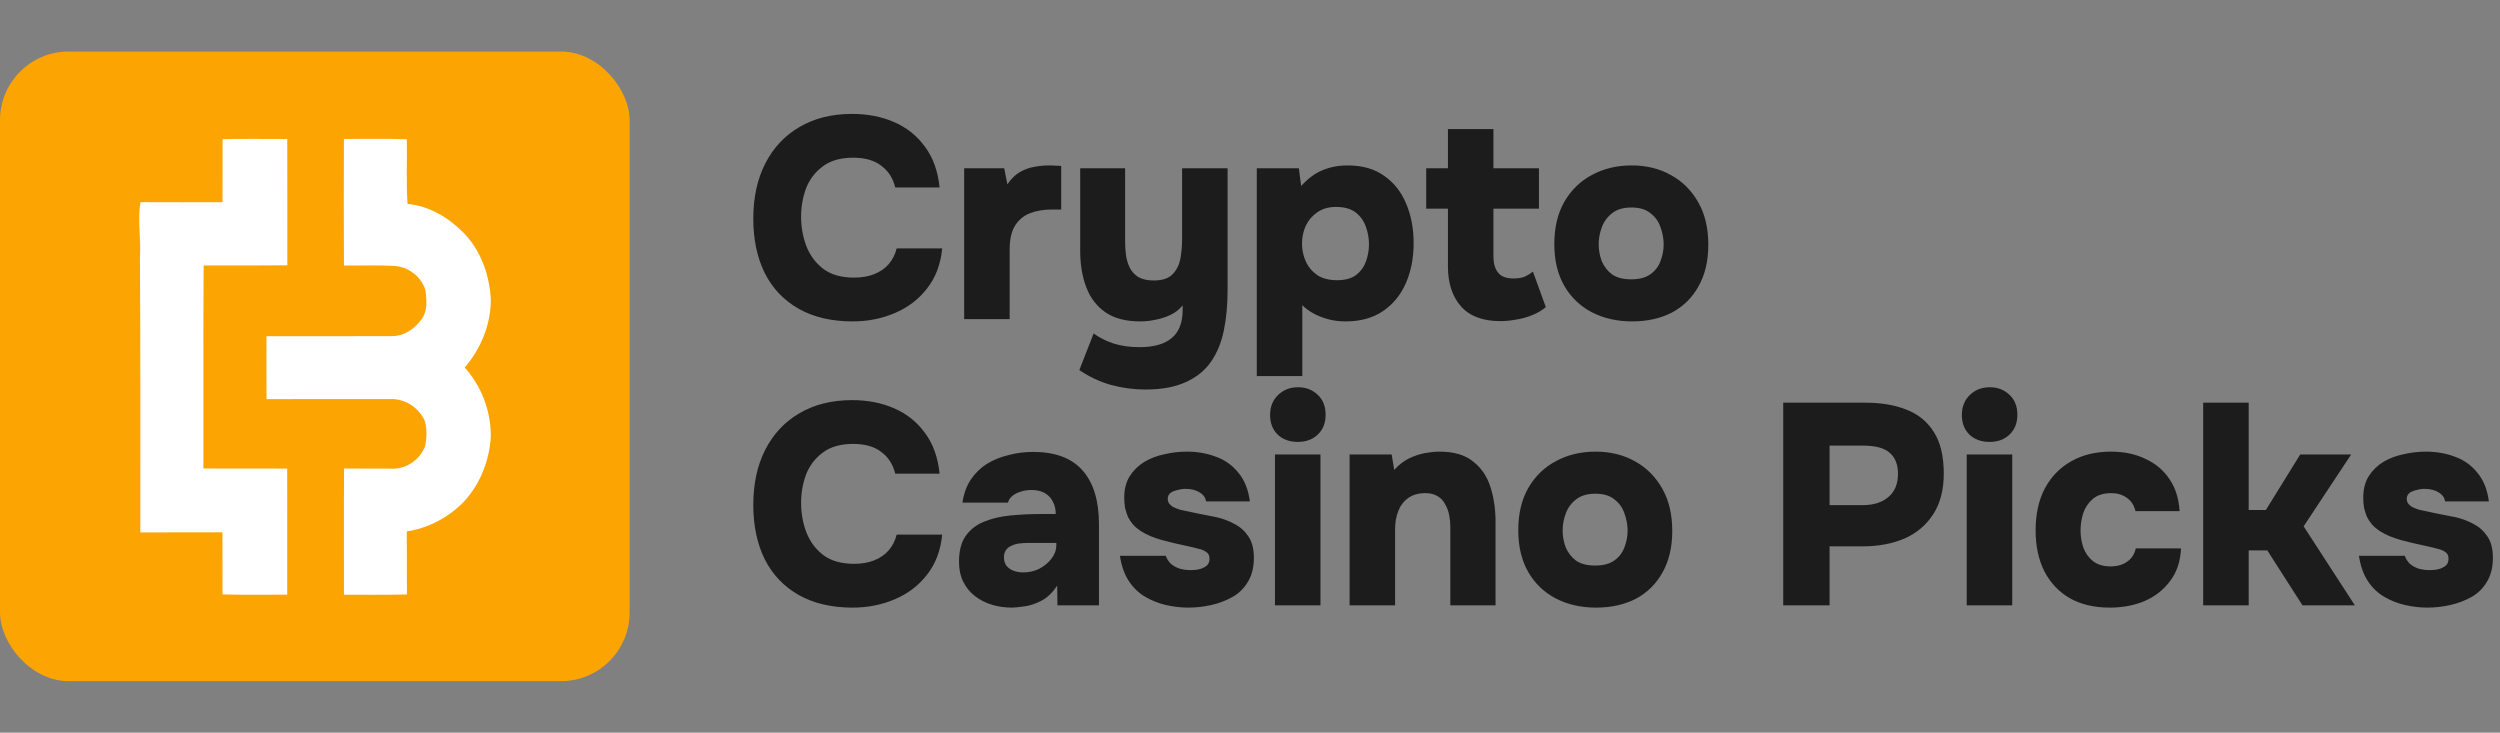 <svg width="1747" height="512" viewBox="0 0 1747 512" fill="none" xmlns="http://www.w3.org/2000/svg">
<rect x="0" y="0" width="1747" height="512" fill="#808080" stroke="none"/>
<g clip-path="url(#clip0_1422_2050)">
<rect y="36" width="440" height="440" fill="#FCA401"/>
<g clip-path="url(#clip1_1422_2050)">
<path d="M155.519 97.234C170.598 96.899 185.657 97.129 200.737 97.129C200.904 126.536 200.695 155.963 200.779 185.391C181.286 185.621 161.793 185.496 142.3 185.516C141.966 232.784 142.259 280.073 142.133 327.341C161.668 327.571 181.181 327.237 200.695 327.488C200.779 356.831 200.674 386.175 200.716 415.54C185.636 415.561 170.536 415.791 155.477 415.373C155.477 400.92 155.561 386.468 155.414 372.016C136.298 371.995 117.181 371.974 98.065 372.058C97.94 308.058 98.274 244.037 97.772 180.058C98.672 167.132 95.974 154.165 98.17 141.26C117.265 141.344 136.381 141.344 155.498 141.281C155.581 126.599 155.477 111.916 155.519 97.234Z" fill="white"/>
<path d="M240.33 97.085C254.971 97.106 269.632 96.813 284.272 97.294C284.628 112.353 283.729 127.454 284.795 142.491C299.812 143.788 313.595 152.133 323.99 162.716C335.995 175.014 342.103 192.165 342.981 209.127C343.065 226.591 336.079 243.699 324.722 256.855C336.623 269.927 343.148 287.579 342.981 305.231C341.977 321.712 335.64 338.131 324.367 350.345C313.721 361.493 299.54 369.001 284.252 371.386C284.44 386.047 284.21 400.729 284.398 415.412C269.716 415.83 255.033 415.516 240.351 415.6C240.414 386.193 240.205 356.787 240.435 327.38C251.436 327.506 262.458 327.422 273.48 327.485C283.582 328.091 293.391 321.336 297.01 311.987C298.286 306.298 298.39 300.295 297.031 294.627C293.224 285.278 283.478 278.69 273.355 278.857C244.325 278.92 215.274 278.837 186.244 278.899C186.118 264.238 186.202 249.597 186.223 234.936C215.274 234.873 244.346 235.04 273.397 234.873C282.244 235.082 290.15 229.665 294.96 222.554C298.934 216.865 298.118 209.399 297.303 202.894C294.605 193.378 285.381 186.455 275.572 185.807C263.839 185.137 252.084 185.723 240.351 185.535C240.163 156.065 240.246 126.575 240.33 97.085Z" fill="white"/>
</g>
</g>
<path d="M595.8 224.6C581.133 224.6 568.6 221.667 558.2 215.8C547.8 209.933 539.867 201.6 534.4 190.8C529.067 180 526.4 167.333 526.4 152.8C526.4 138 529.2 125.133 534.8 114.2C540.4 103.267 548.333 94.8 558.6 88.8C569 82.667 581.267 79.6 595.4 79.6C606.333 79.6 616.2 81.533 625 85.4C633.8 89.267 640.933 95 646.4 102.6C652 110.067 655.4 119.533 656.6 131H625.6C624 124.467 620.733 119.4 615.8 115.8C611 112.067 604.467 110.2 596.2 110.2C587.267 110.2 580.133 112.267 574.8 116.4C569.467 120.4 565.6 125.533 563.2 131.8C560.933 138.067 559.8 144.6 559.8 151.4C559.8 158.467 561 165.267 563.4 171.8C565.933 178.333 569.867 183.667 575.2 187.8C580.667 191.933 587.867 194 596.8 194C602.133 194 606.8 193.2 610.8 191.6C614.933 190 618.333 187.667 621 184.6C623.667 181.533 625.533 177.867 626.6 173.6H658.4C657.333 184.667 653.8 194 647.8 201.6C641.933 209.2 634.4 214.933 625.2 218.8C616.133 222.667 606.333 224.6 595.8 224.6ZM673.755 223V117.6H701.755L703.955 128.8C706.621 124.933 709.555 122.067 712.755 120.2C716.088 118.333 719.421 117.133 722.755 116.6C726.221 115.933 729.555 115.6 732.755 115.6C734.755 115.6 736.555 115.667 738.155 115.8C739.888 115.8 741.021 115.867 741.555 116V146.4H734.955C729.355 146.4 724.288 147.267 719.755 149C715.355 150.733 711.888 153.6 709.355 157.6C706.821 161.6 705.555 167.2 705.555 174.4V223H673.755ZM800.438 272.2C792.304 272.2 784.304 271.133 776.438 269C768.704 266.867 761.304 263.4 754.238 258.6L764.238 233C768.238 235.933 772.838 238.267 778.038 240C783.371 241.733 789.438 242.6 796.237 242.6C806.238 242.6 813.771 240.467 818.838 236.2C823.904 231.933 826.438 225.4 826.438 216.6V213.4C824.171 216.2 821.371 218.4 818.038 220C814.704 221.6 811.238 222.733 807.638 223.4C804.038 224.2 800.438 224.6 796.838 224.6C786.704 224.6 778.571 222.467 772.438 218.2C766.304 213.933 761.838 208.067 759.038 200.6C756.238 193.133 754.838 184.733 754.838 175.4V117.6H786.238V169.2C786.238 172.133 786.438 175.133 786.838 178.2C787.238 181.267 788.104 184.2 789.438 187C790.771 189.667 792.771 191.867 795.438 193.6C798.238 195.2 801.838 196 806.238 196C812.238 196 816.638 194.533 819.438 191.6C822.238 188.667 824.038 185.067 824.838 180.8C825.638 176.4 826.038 172 826.038 167.6V117.6H857.838V202.8C857.838 213.067 856.971 222.4 855.238 230.8C853.504 239.333 850.504 246.667 846.237 252.8C841.971 258.933 836.104 263.667 828.638 267C821.171 270.467 811.771 272.2 800.438 272.2ZM878.247 262.8V117.6H907.647L909.247 130C913.914 124.8 918.847 121.133 924.047 119C929.38 116.733 935.314 115.6 941.847 115.6C952.114 115.6 960.647 118.067 967.447 123C974.247 127.8 979.314 134.267 982.647 142.4C986.114 150.533 987.847 159.733 987.847 170C987.847 180.267 986.047 189.533 982.447 197.8C978.847 206.067 973.514 212.6 966.447 217.4C959.38 222.2 950.647 224.6 940.247 224.6C935.847 224.6 931.714 224.067 927.847 223C923.98 221.933 920.514 220.533 917.447 218.8C914.38 217.067 911.914 215.2 910.047 213.2V262.8H878.247ZM934.247 195.8C940.114 195.8 944.647 194.533 947.847 192C951.047 189.467 953.314 186.267 954.647 182.4C955.98 178.533 956.647 174.667 956.647 170.8C956.647 166.533 955.914 162.4 954.447 158.4C952.98 154.267 950.58 150.933 947.247 148.4C943.914 145.867 939.38 144.6 933.647 144.6C928.447 144.6 924.047 145.867 920.447 148.4C916.98 150.8 914.314 153.933 912.447 157.8C910.714 161.667 909.847 165.8 909.847 170.2C909.847 174.6 910.714 178.733 912.447 182.6C914.18 186.467 916.847 189.667 920.447 192.2C924.047 194.6 928.647 195.8 934.247 195.8ZM1048.42 224.4C1036.29 224.4 1027.16 221 1021.02 214.2C1014.89 207.267 1011.82 197.933 1011.82 186.2V145.8H996.623V117.6H1011.82V90.2H1043.62V117.6H1075.42V145.8H1043.62V179.2C1043.62 182.4 1044.09 185.133 1045.02 187.4C1045.96 189.667 1047.42 191.467 1049.42 192.8C1051.56 194 1054.29 194.6 1057.62 194.6C1060.96 194.6 1063.69 194.133 1065.82 193.2C1067.96 192.133 1069.76 191 1071.22 189.8L1080.22 214.6C1077.42 217 1074.09 218.933 1070.22 220.4C1066.49 221.867 1062.76 222.867 1059.02 223.4C1055.29 224.067 1051.76 224.4 1048.42 224.4ZM1140.56 224.6C1130.03 224.6 1120.63 222.467 1112.36 218.2C1104.23 213.933 1097.83 207.8 1093.16 199.8C1088.49 191.667 1086.16 181.933 1086.16 170.6C1086.16 159 1088.49 149.133 1093.16 141C1097.96 132.733 1104.43 126.467 1112.56 122.2C1120.69 117.8 1129.89 115.6 1140.16 115.6C1150.56 115.6 1159.76 117.867 1167.76 122.4C1175.76 126.8 1182.09 133.133 1186.76 141.4C1191.43 149.533 1193.76 159.4 1193.76 171C1193.76 182.333 1191.49 192 1186.96 200C1182.56 208 1176.36 214.133 1168.36 218.4C1160.36 222.533 1151.09 224.6 1140.56 224.6ZM1139.96 195.2C1145.56 195.2 1150.03 194 1153.36 191.6C1156.69 189.2 1159.03 186.133 1160.36 182.4C1161.83 178.667 1162.56 174.8 1162.56 170.8C1162.56 166.8 1161.83 162.8 1160.36 158.8C1159.03 154.8 1156.69 151.533 1153.36 149C1150.16 146.333 1145.69 145 1139.96 145C1134.36 145 1129.89 146.333 1126.56 149C1123.23 151.533 1120.83 154.8 1119.36 158.8C1117.89 162.667 1117.16 166.667 1117.16 170.8C1117.16 174.8 1117.89 178.733 1119.36 182.6C1120.96 186.333 1123.36 189.4 1126.56 191.8C1129.89 194.067 1134.36 195.2 1139.96 195.2ZM595.8 424.6C581.133 424.6 568.6 421.667 558.2 415.8C547.8 409.933 539.867 401.6 534.4 390.8C529.067 380 526.4 367.333 526.4 352.8C526.4 338 529.2 325.133 534.8 314.2C540.4 303.267 548.333 294.8 558.6 288.8C569 282.667 581.267 279.6 595.4 279.6C606.333 279.6 616.2 281.533 625 285.4C633.8 289.267 640.933 295 646.4 302.6C652 310.067 655.4 319.533 656.6 331H625.6C624 324.467 620.733 319.4 615.8 315.8C611 312.067 604.467 310.2 596.2 310.2C587.267 310.2 580.133 312.267 574.8 316.4C569.467 320.4 565.6 325.533 563.2 331.8C560.933 338.067 559.8 344.6 559.8 351.4C559.8 358.467 561 365.267 563.4 371.8C565.933 378.333 569.867 383.667 575.2 387.8C580.667 391.933 587.867 394 596.8 394C602.133 394 606.8 393.2 610.8 391.6C614.933 390 618.333 387.667 621 384.6C623.667 381.533 625.533 377.867 626.6 373.6H658.4C657.333 384.667 653.8 394 647.8 401.6C641.933 409.2 634.4 414.933 625.2 418.8C616.133 422.667 606.333 424.6 595.8 424.6ZM707.155 424.6C702.221 424.6 697.555 423.933 693.155 422.6C688.755 421.267 684.821 419.267 681.355 416.6C677.888 413.933 675.155 410.6 673.155 406.6C671.155 402.6 670.155 397.933 670.155 392.6C670.155 385 671.688 379 674.755 374.6C677.955 370.067 682.221 366.733 687.555 364.6C693.021 362.333 699.221 360.867 706.155 360.2C713.088 359.533 720.288 359.2 727.755 359.2H737.755C737.755 355.867 737.088 353 735.755 350.6C734.555 348.067 732.688 346.067 730.155 344.6C727.621 343.133 724.488 342.4 720.755 342.4C718.088 342.4 715.555 342.8 713.155 343.6C710.888 344.267 708.955 345.267 707.355 346.6C705.888 347.8 704.888 349.333 704.355 351.2H672.555C673.488 344.933 675.421 339.6 678.355 335.2C681.421 330.667 685.155 327 689.555 324.2C694.088 321.4 699.155 319.333 704.755 318C710.355 316.533 716.088 315.8 721.955 315.8C737.421 315.8 748.955 320.133 756.555 328.8C764.155 337.467 767.955 350 767.955 366.4V423H738.955L738.755 409.2C735.421 414.267 731.621 417.867 727.355 420C723.088 422.133 719.088 423.4 715.355 423.8C711.621 424.333 708.888 424.6 707.155 424.6ZM715.155 400C719.155 400 722.888 399.133 726.355 397.4C729.821 395.533 732.621 393.2 734.755 390.4C737.021 387.467 738.155 384.333 738.155 381V379.4H718.555C716.421 379.4 714.288 379.533 712.155 379.8C710.155 380.067 708.355 380.6 706.755 381.4C705.155 382.067 703.888 383.067 702.955 384.4C702.021 385.733 701.555 387.467 701.555 389.6C701.555 391.867 702.155 393.8 703.355 395.4C704.555 396.867 706.155 398 708.155 398.8C710.288 399.6 712.621 400 715.155 400ZM830.408 424.6C825.341 424.6 820.141 424 814.808 422.8C809.608 421.6 804.741 419.667 800.208 417C795.674 414.333 791.874 410.667 788.808 406C785.741 401.333 783.674 395.467 782.608 388.4H814.608C815.408 390.533 816.608 392.4 818.208 394C819.941 395.467 822.008 396.6 824.408 397.4C826.941 398.067 829.474 398.4 832.008 398.4C833.741 398.4 835.408 398.267 837.008 398C838.608 397.733 840.008 397.267 841.208 396.6C842.541 395.933 843.541 395.133 844.208 394.2C844.874 393.133 845.208 391.867 845.208 390.4C845.208 388.267 844.474 386.733 843.008 385.8C841.674 384.733 839.741 383.933 837.208 383.4C834.808 382.733 832.008 382.067 828.808 381.4C823.608 380.333 818.008 379 812.008 377.4C806.141 375.8 801.141 373.667 797.008 371C795.008 369.667 793.274 368.2 791.808 366.6C790.341 364.867 789.141 363.067 788.208 361.2C787.408 359.2 786.741 357.133 786.208 355C785.808 352.733 785.608 350.333 785.608 347.8C785.608 341.933 786.874 336.933 789.408 332.8C792.074 328.667 795.474 325.333 799.608 322.8C803.874 320.267 808.608 318.467 813.808 317.4C819.008 316.2 824.208 315.6 829.408 315.6C836.741 315.6 843.541 316.8 849.808 319.2C856.074 321.467 861.274 325.2 865.408 330.4C869.674 335.467 872.341 342.133 873.408 350.4H842.808C842.408 347.733 840.874 345.6 838.208 344C835.541 342.4 832.208 341.6 828.208 341.6C826.741 341.6 825.274 341.8 823.808 342.2C822.341 342.467 821.008 342.867 819.808 343.4C818.741 343.8 817.808 344.467 817.008 345.4C816.341 346.333 816.008 347.467 816.008 348.8C816.008 349.733 816.274 350.667 816.808 351.6C817.474 352.533 818.408 353.4 819.608 354.2C820.941 354.867 822.608 355.533 824.608 356.2C829.141 357.133 833.541 358.067 837.808 359C842.074 359.8 846.141 360.6 850.008 361.4C854.274 362.333 858.408 363.867 862.408 366C866.408 368 869.674 370.867 872.208 374.6C874.874 378.333 876.208 383.4 876.208 389.8C876.208 396.467 874.808 402.067 872.008 406.6C869.341 411.133 865.741 414.667 861.208 417.2C856.674 419.733 851.741 421.6 846.408 422.8C841.074 424 835.741 424.6 830.408 424.6ZM890.942 423V317.6H922.742V423H890.942ZM906.942 308.8C901.076 308.8 896.342 307.067 892.742 303.6C889.276 300.133 887.542 295.6 887.542 290C887.542 284.267 889.409 279.6 893.142 276C896.876 272.4 901.542 270.6 907.142 270.6C912.476 270.6 917.009 272.333 920.742 275.8C924.476 279.267 926.342 283.933 926.342 289.8C926.342 295.533 924.542 300.133 920.942 303.6C917.342 307.067 912.676 308.8 906.942 308.8ZM943.091 423V317.6H972.491L974.291 328.4C977.357 324.933 980.757 322.267 984.491 320.4C988.357 318.533 992.157 317.267 995.891 316.6C999.757 315.933 1003.09 315.6 1005.89 315.6C1015.89 315.6 1023.69 317.867 1029.29 322.4C1035.02 326.8 1039.09 332.733 1041.49 340.2C1043.89 347.667 1045.09 355.867 1045.09 364.8V423H1013.49V368.2C1013.49 365.4 1013.22 362.667 1012.69 360C1012.16 357.2 1011.22 354.667 1009.89 352.4C1008.69 350 1006.96 348.133 1004.69 346.8C1002.42 345.333 999.491 344.6 995.891 344.6C991.224 344.6 987.291 345.733 984.091 348C980.891 350.267 978.557 353.333 977.091 357.2C975.624 360.933 974.891 365.133 974.891 369.8V423H943.091ZM1115.37 424.6C1104.83 424.6 1095.43 422.467 1087.17 418.2C1079.03 413.933 1072.63 407.8 1067.97 399.8C1063.3 391.667 1060.97 381.933 1060.97 370.6C1060.97 359 1063.3 349.133 1067.97 341C1072.77 332.733 1079.23 326.467 1087.37 322.2C1095.5 317.8 1104.7 315.6 1114.97 315.6C1125.37 315.6 1134.57 317.867 1142.57 322.4C1150.57 326.8 1156.9 333.133 1161.57 341.4C1166.23 349.533 1168.57 359.4 1168.57 371C1168.57 382.333 1166.3 392 1161.77 400C1157.37 408 1151.17 414.133 1143.17 418.4C1135.17 422.533 1125.9 424.6 1115.37 424.6ZM1114.77 395.2C1120.37 395.2 1124.83 394 1128.17 391.6C1131.5 389.2 1133.83 386.133 1135.17 382.4C1136.63 378.667 1137.37 374.8 1137.37 370.8C1137.37 366.8 1136.63 362.8 1135.17 358.8C1133.83 354.8 1131.5 351.533 1128.17 349C1124.97 346.333 1120.5 345 1114.77 345C1109.17 345 1104.7 346.333 1101.37 349C1098.03 351.533 1095.63 354.8 1094.17 358.8C1092.7 362.667 1091.97 366.667 1091.97 370.8C1091.97 374.8 1092.7 378.733 1094.17 382.6C1095.77 386.333 1098.17 389.4 1101.37 391.8C1104.7 394.067 1109.17 395.2 1114.77 395.2ZM1246.11 423V281.4H1303.51C1314.45 281.4 1323.98 283 1332.11 286.2C1340.38 289.4 1346.78 294.6 1351.31 301.8C1355.98 309 1358.31 318.733 1358.31 331C1358.31 342.333 1355.85 351.8 1350.91 359.4C1345.98 367 1339.25 372.667 1330.71 376.4C1322.18 380 1312.45 381.8 1301.51 381.8H1278.51V423H1246.11ZM1278.51 353H1301.51C1309.11 353 1315.11 351.133 1319.51 347.4C1324.05 343.667 1326.31 338.2 1326.31 331C1326.31 324.6 1324.38 319.733 1320.51 316.4C1316.78 313.067 1310.58 311.4 1301.91 311.4H1278.51V353ZM1374.34 423V317.6H1406.14V423H1374.34ZM1390.34 308.8C1384.47 308.8 1379.74 307.067 1376.14 303.6C1372.67 300.133 1370.94 295.6 1370.94 290C1370.94 284.267 1372.81 279.6 1376.54 276C1380.27 272.4 1384.94 270.6 1390.54 270.6C1395.87 270.6 1400.41 272.333 1404.14 275.8C1407.87 279.267 1409.74 283.933 1409.74 289.8C1409.74 295.533 1407.94 300.133 1404.34 303.6C1400.74 307.067 1396.07 308.8 1390.34 308.8ZM1474.29 424.6C1463.62 424.6 1454.42 422.467 1446.69 418.2C1438.96 413.8 1432.96 407.533 1428.69 399.4C1424.56 391.267 1422.49 381.667 1422.49 370.6C1422.49 359.267 1424.62 349.533 1428.89 341.4C1433.29 333.133 1439.42 326.8 1447.29 322.4C1455.16 317.867 1464.49 315.6 1475.29 315.6C1484.22 315.6 1492.16 317.267 1499.09 320.6C1506.16 323.8 1511.76 328.467 1515.89 334.6C1520.16 340.733 1522.56 348.267 1523.09 357.2H1492.29C1491.22 352.933 1489.16 349.8 1486.09 347.8C1483.16 345.667 1479.56 344.6 1475.29 344.6C1469.82 344.6 1465.49 346 1462.29 348.8C1459.22 351.467 1457.02 354.8 1455.69 358.8C1454.49 362.8 1453.89 366.733 1453.89 370.6C1453.89 374.867 1454.56 378.933 1455.89 382.8C1457.36 386.667 1459.62 389.8 1462.69 392.2C1465.89 394.6 1469.96 395.8 1474.89 395.8C1479.42 395.8 1483.22 394.733 1486.29 392.6C1489.49 390.467 1491.56 387.333 1492.49 383.2H1524.09C1523.69 392.267 1521.16 399.867 1516.49 406C1511.96 412.133 1506.02 416.8 1498.69 420C1491.36 423.067 1483.22 424.6 1474.29 424.6ZM1539.58 423V281.4H1571.38V356.4H1583.38L1607.38 317.6H1642.98L1609.78 367.8L1645.58 423H1608.98L1584.38 384.6H1571.38V423H1539.58ZM1696.23 424.6C1691.16 424.6 1685.96 424 1680.63 422.8C1675.43 421.6 1670.56 419.667 1666.03 417C1661.49 414.333 1657.69 410.667 1654.63 406C1651.56 401.333 1649.49 395.467 1648.43 388.4H1680.43C1681.23 390.533 1682.43 392.4 1684.03 394C1685.76 395.467 1687.83 396.6 1690.23 397.4C1692.76 398.067 1695.29 398.4 1697.83 398.4C1699.56 398.4 1701.23 398.267 1702.83 398C1704.43 397.733 1705.83 397.267 1707.03 396.6C1708.36 395.933 1709.36 395.133 1710.03 394.2C1710.69 393.133 1711.03 391.867 1711.03 390.4C1711.03 388.267 1710.29 386.733 1708.83 385.8C1707.49 384.733 1705.56 383.933 1703.03 383.4C1700.63 382.733 1697.83 382.067 1694.63 381.4C1689.43 380.333 1683.83 379 1677.83 377.4C1671.96 375.8 1666.96 373.667 1662.83 371C1660.83 369.667 1659.09 368.2 1657.63 366.6C1656.16 364.867 1654.96 363.067 1654.03 361.2C1653.23 359.2 1652.56 357.133 1652.03 355C1651.63 352.733 1651.43 350.333 1651.43 347.8C1651.43 341.933 1652.69 336.933 1655.23 332.8C1657.89 328.667 1661.29 325.333 1665.43 322.8C1669.69 320.267 1674.43 318.467 1679.63 317.4C1684.83 316.2 1690.03 315.6 1695.23 315.6C1702.56 315.6 1709.36 316.8 1715.63 319.2C1721.89 321.467 1727.09 325.2 1731.23 330.4C1735.49 335.467 1738.16 342.133 1739.23 350.4H1708.63C1708.23 347.733 1706.69 345.6 1704.03 344C1701.36 342.4 1698.03 341.6 1694.03 341.6C1692.56 341.6 1691.09 341.8 1689.63 342.2C1688.16 342.467 1686.83 342.867 1685.63 343.4C1684.56 343.8 1683.63 344.467 1682.83 345.4C1682.16 346.333 1681.83 347.467 1681.83 348.8C1681.83 349.733 1682.09 350.667 1682.63 351.6C1683.29 352.533 1684.23 353.4 1685.43 354.2C1686.76 354.867 1688.43 355.533 1690.43 356.2C1694.96 357.133 1699.36 358.067 1703.63 359C1707.89 359.8 1711.96 360.6 1715.83 361.4C1720.09 362.333 1724.23 363.867 1728.23 366C1732.23 368 1735.49 370.867 1738.03 374.6C1740.69 378.333 1742.03 383.4 1742.03 389.8C1742.03 396.467 1740.63 402.067 1737.83 406.6C1735.16 411.133 1731.56 414.667 1727.03 417.2C1722.49 419.733 1717.56 421.6 1712.23 422.8C1706.89 424 1701.56 424.6 1696.23 424.6Z" fill="#1C1C1C"/>
<defs>
<clipPath id="clip0_1422_2050">
<rect y="36" width="440" height="440" rx="48" fill="white"/>
</clipPath>
<clipPath id="clip1_1422_2050">
<rect width="247.843" height="320" fill="white" transform="translate(96.078 95.672)"/>
</clipPath>
</defs>
</svg>
